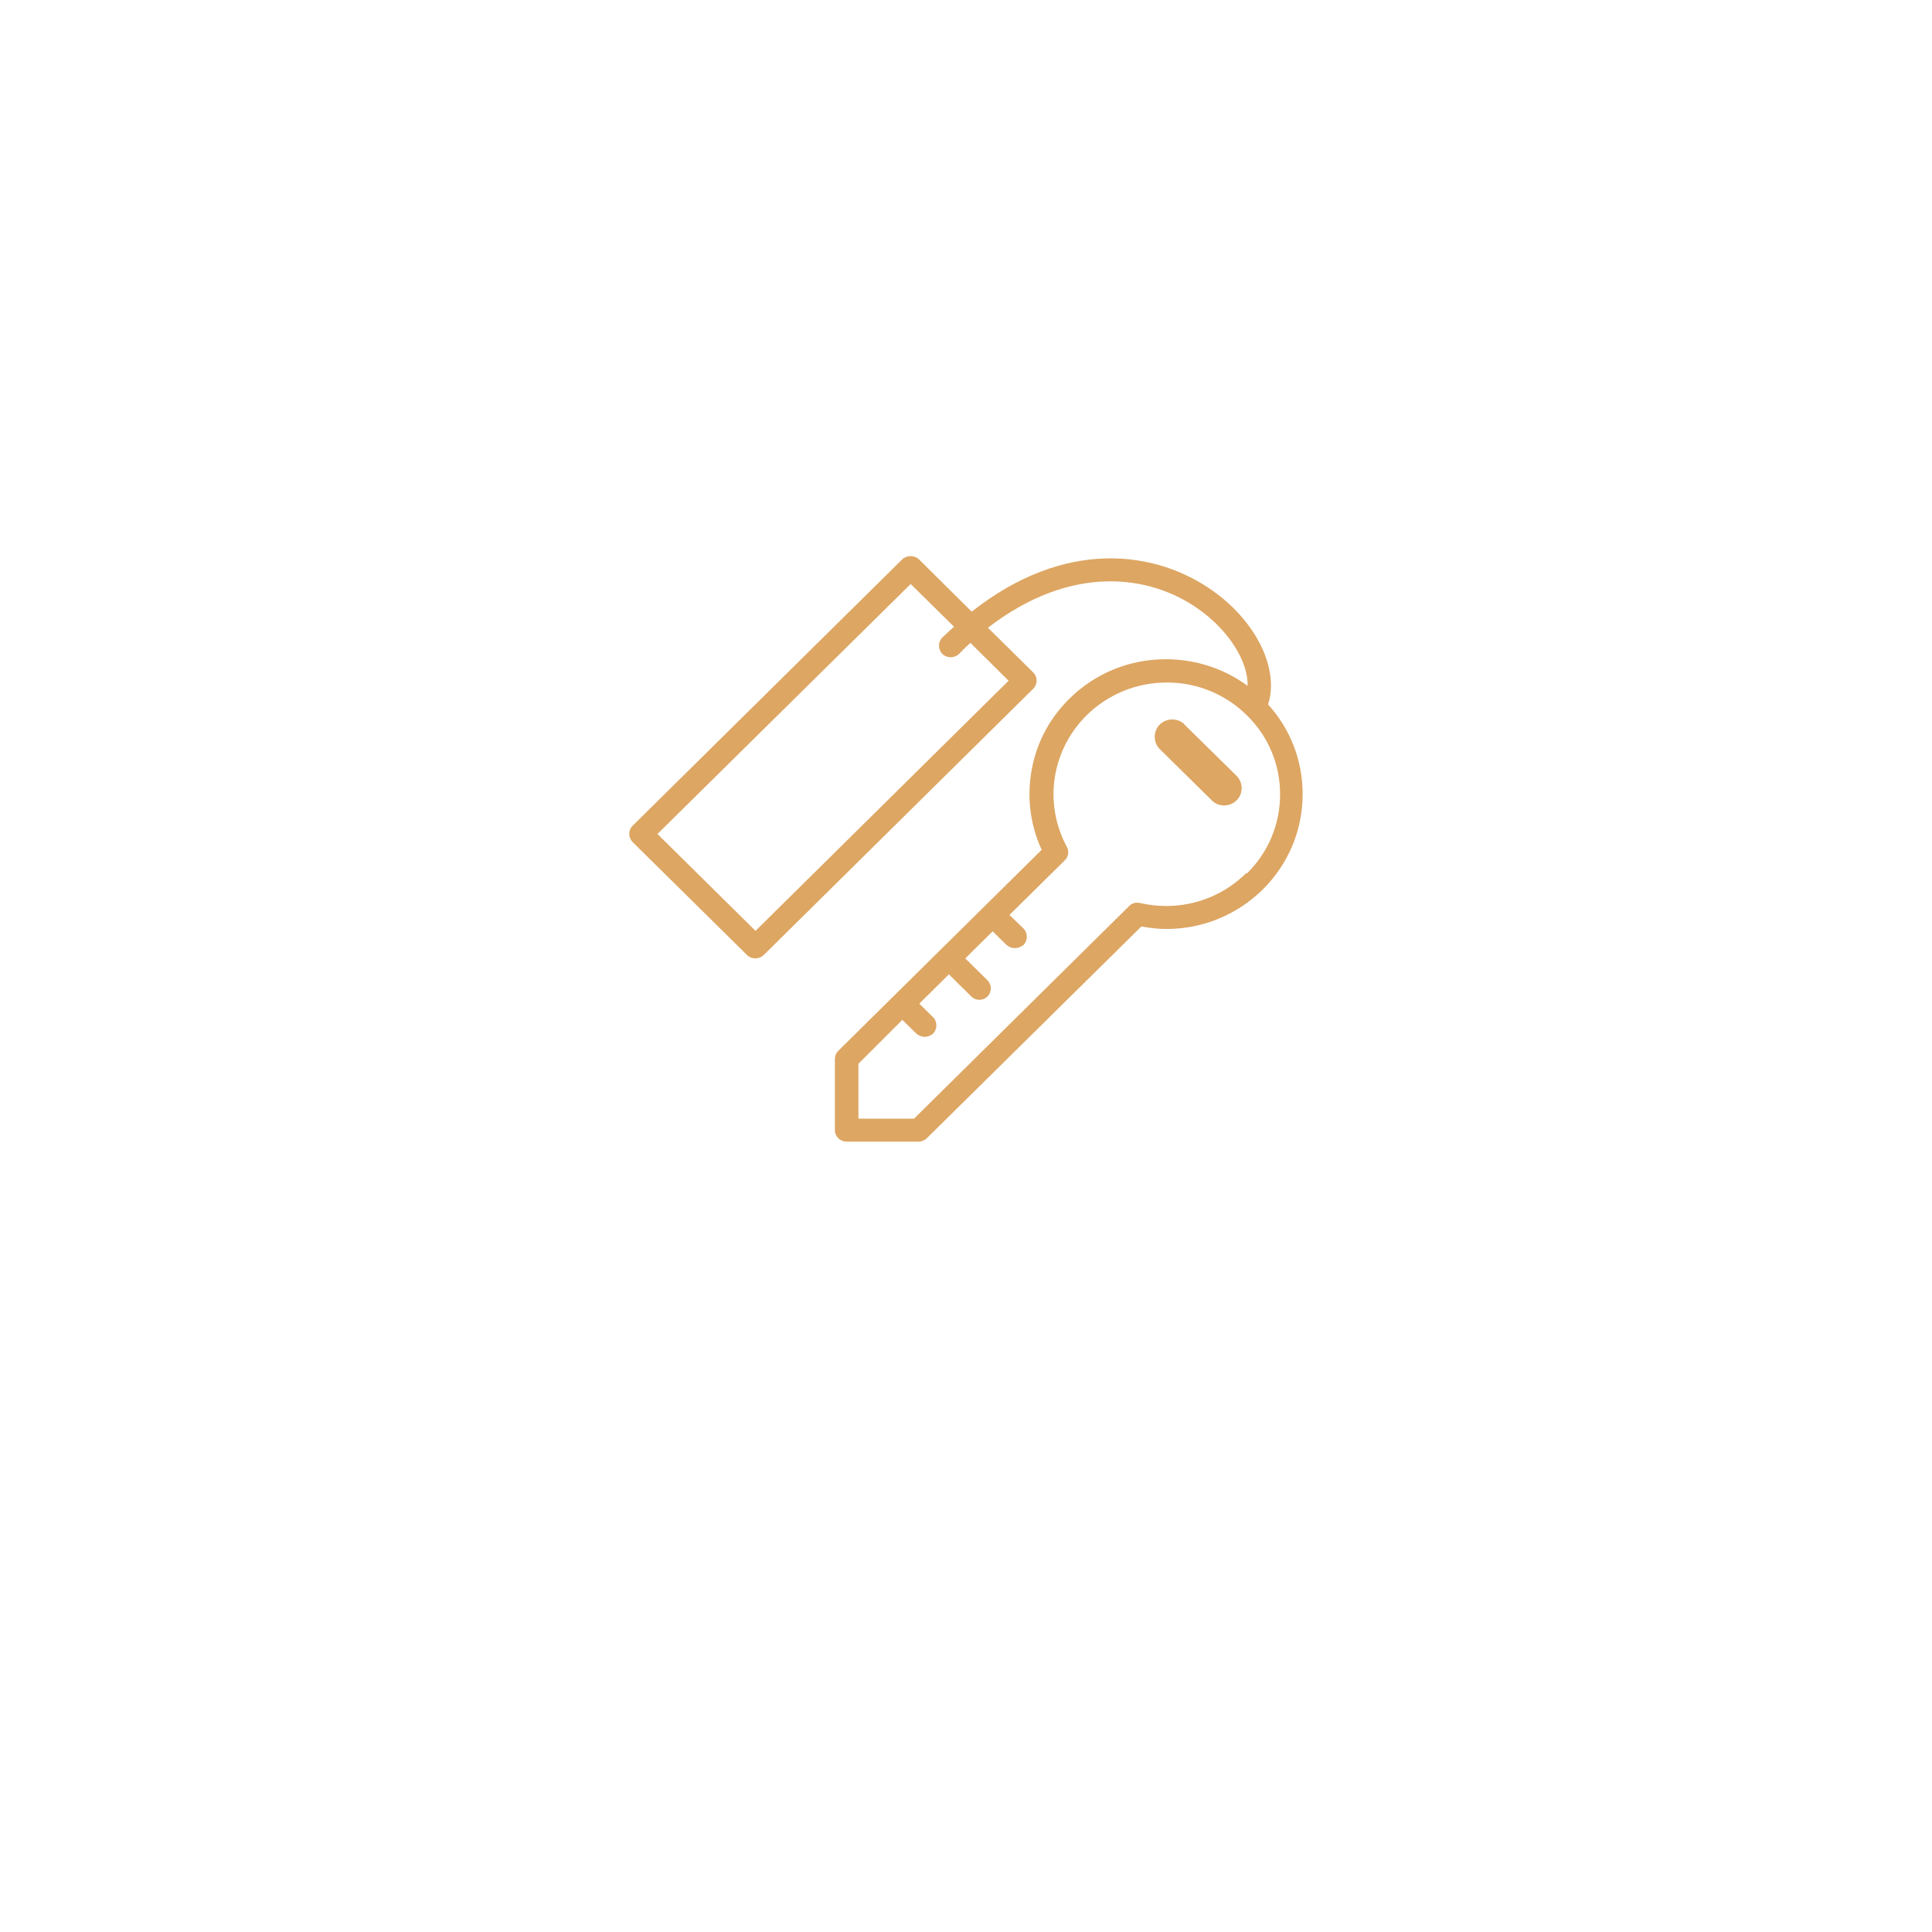 <svg xmlns="http://www.w3.org/2000/svg" width="132" height="132" fill="none"><circle cx="66" cy="58" r="50" fill="#fff" filter="url(#a)"/><path fill="#DDA663" fill-rule="evenodd" d="M86.64 48.13c.77-2.4-.77-5.64-3.8-7.78-3.88-2.74-10.06-3.6-16.45 1.44l-3.6-3.57c-.32-.3-.83-.3-1.15 0l-18.42 18.2c-.15.14-.23.35-.23.55 0 .2.08.4.23.56l7.83 7.73c.15.15.35.22.56.22.2 0 .42-.08.57-.23l18.42-18.2c.3-.3.3-.8 0-1.1l-3.1-3.06c5.66-4.37 11.04-3.65 14.38-1.28 2.1 1.48 3.4 3.6 3.36 5.25-1.6-1.18-3.55-1.82-5.58-1.82-2.5 0-4.84.96-6.6 2.7-1.44 1.42-2.35 3.22-2.63 5.22-.25 1.72 0 3.5.74 5.1L57.27 71.8c-.15.14-.23.35-.23.56v4.86c0 .42.35.78.8.78h4.92c.2 0 .4-.08.56-.23L77.98 63.3c.56.1 1.13.17 1.7.17 2.5 0 4.83-.96 6.6-2.7 1.75-1.74 2.72-4.05 2.72-6.52 0-2.28-.83-4.43-2.36-6.12zM68.92 46.5l-17.3 17.1-6.7-6.62 17.3-17.08 2.96 2.92c-.26.23-.52.48-.8.74-.3.3-.3.8 0 1.12.32.3.83.3 1.14 0 .26-.27.52-.52.78-.76l2.62 2.6zm16.22 13.16c-1.46 1.44-3.4 2.24-5.46 2.24-.6 0-1.2-.07-1.78-.2-.27-.07-.56 0-.75.2l-14.7 14.53h-3.8v-3.75l3-3 .96.94c.17.14.37.22.57.22.2 0 .4-.08.57-.22.3-.3.3-.82 0-1.12l-.94-.93 2.02-2 1.52 1.5c.15.16.36.24.56.24.2 0 .4-.07.56-.23.3-.3.3-.8 0-1.1l-1.52-1.5 1.87-1.85.95.93c.16.14.36.22.56.22.22 0 .42-.08.6-.22.3-.3.3-.82 0-1.12l-.96-.93 3.77-3.72c.26-.24.32-.62.15-.93-1.6-2.98-1.06-6.6 1.36-9 1.47-1.44 3.42-2.23 5.48-2.23 2.06 0 4 .8 5.46 2.24 1.47 1.44 2.27 3.36 2.27 5.4 0 2.04-.8 3.96-2.26 5.4zM80.94 49.5c-.46-.46-1.23-.46-1.7 0-.46.46-.46 1.22 0 1.68l3.55 3.5c.46.47 1.22.47 1.7 0 .46-.46.46-1.2 0-1.67l-3.56-3.5z" clip-rule="evenodd"/><defs><filter id="a" width="132" height="132" x="0" y="0" filterUnits="userSpaceOnUse" color-interpolation-filters="sRGB"><feFlood flood-opacity="0" result="BackgroundImageFix"/><feColorMatrix in="SourceAlpha" values="0 0 0 0 0 0 0 0 0 0 0 0 0 0 0 0 0 0 127 0"/><feOffset dy="8"/><feGaussianBlur stdDeviation="8"/><feColorMatrix values="0 0 0 0 0.123 0 0 0 0 0.136 0 0 0 0 0.148 0 0 0 0.04 0"/><feBlend in2="BackgroundImageFix" result="effect1_dropShadow"/><feBlend in="SourceGraphic" in2="effect1_dropShadow" result="shape"/></filter></defs></svg>